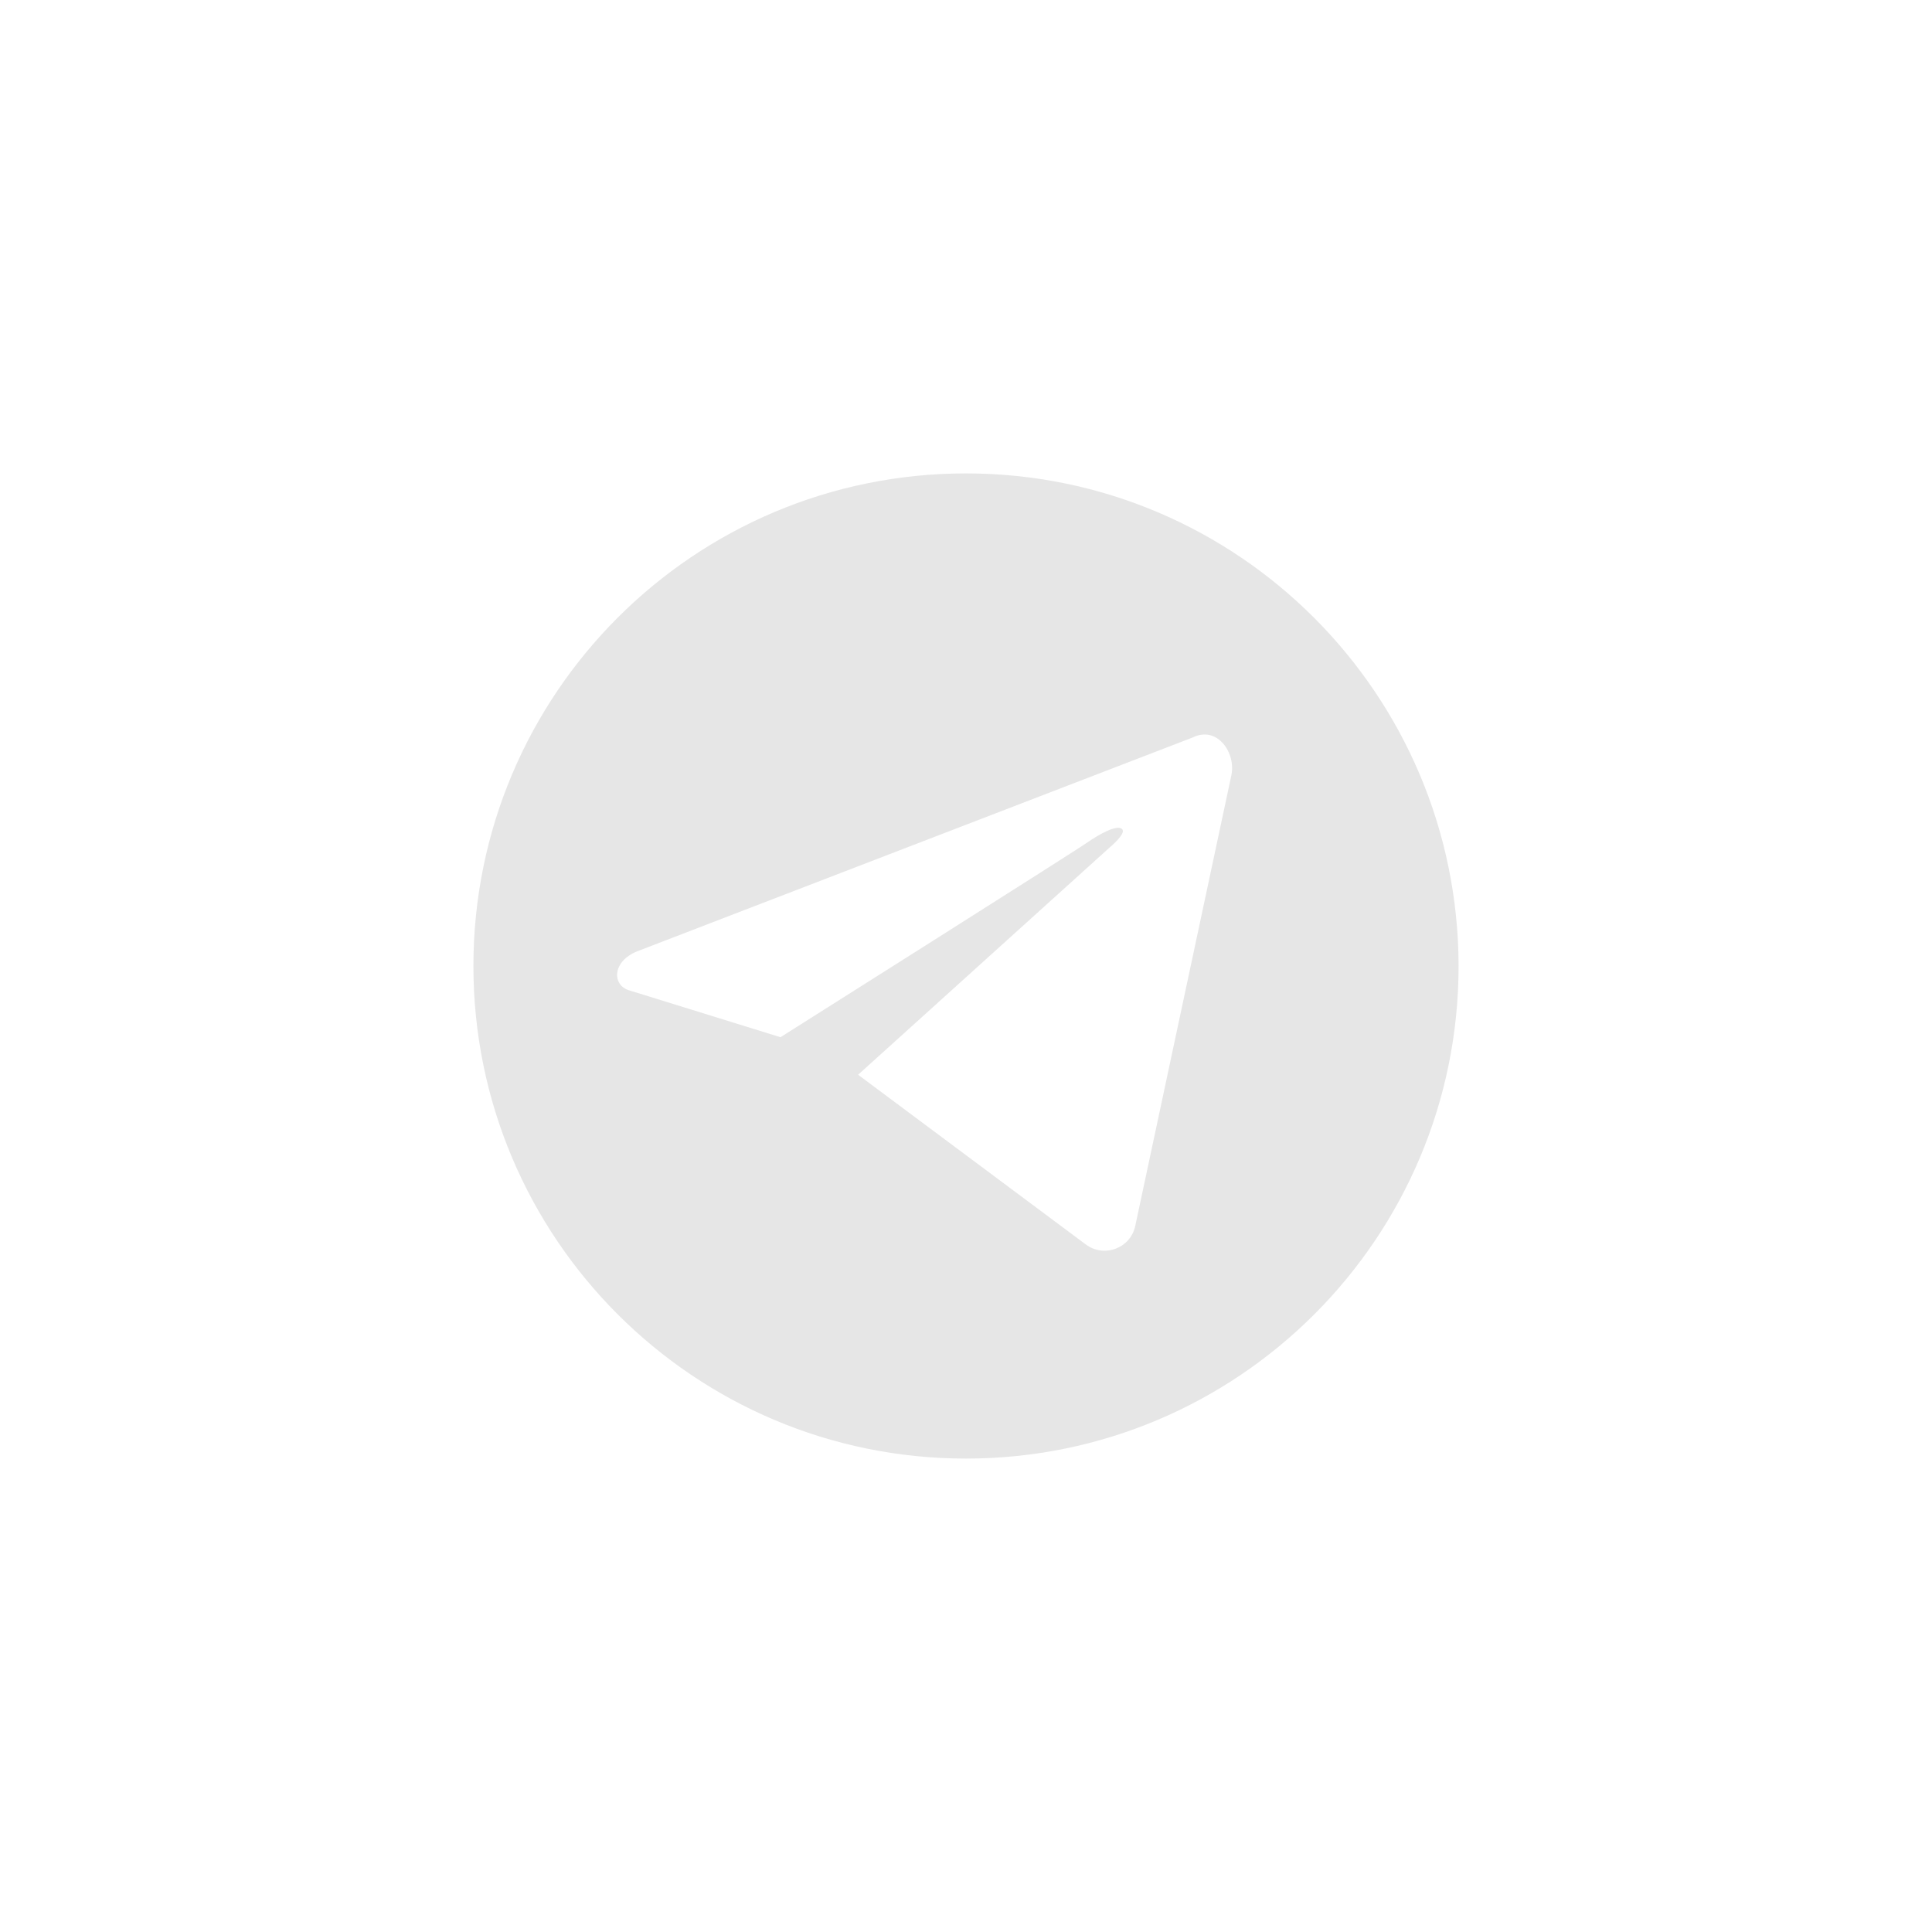 <?xml version="1.0" encoding="UTF-8"?> <svg xmlns="http://www.w3.org/2000/svg" xmlns:xlink="http://www.w3.org/1999/xlink" width="1800" zoomAndPan="magnify" viewBox="0 0 1350 1350" height="1800" preserveAspectRatio="xMidYMid meet" version="1.0"><defs><clipPath id="82bf6c92c6"><path d="M 330.805 330.805 L 1019.305 330.805 L 1019.305 1019.305 L 330.805 1019.305 Z M 330.805 330.805 " clip-rule="nonzero"></path></clipPath></defs><g clip-path="url(#82bf6c92c6)"><path fill="#e6e6e6" d="M 674.996 330.805 C 484.871 330.805 330.805 484.871 330.805 674.996 C 330.805 865.117 484.871 1019.188 674.996 1019.188 C 865.117 1019.188 1019.188 865.117 1019.188 674.996 C 1018.887 484.871 864.82 330.805 674.996 330.805 Z M 860.352 542.086 L 793.301 856.477 C 790.023 872.27 771.547 879.125 758.734 869.59 L 599.602 750.984 L 775.422 592.148 C 775.422 592.148 787.34 582.316 784.062 579.336 C 780.488 575.762 767.375 583.508 760.82 587.977 C 753.965 593.043 545.363 724.762 545.363 724.762 L 439.574 691.98 C 427.652 688.402 427.652 672.016 444.938 664.863 L 833.531 515.266 C 850.516 506.922 863.926 525.992 860.352 542.086 Z M 860.352 542.086 " fill-opacity="1" fill-rule="nonzero"></path></g></svg> 